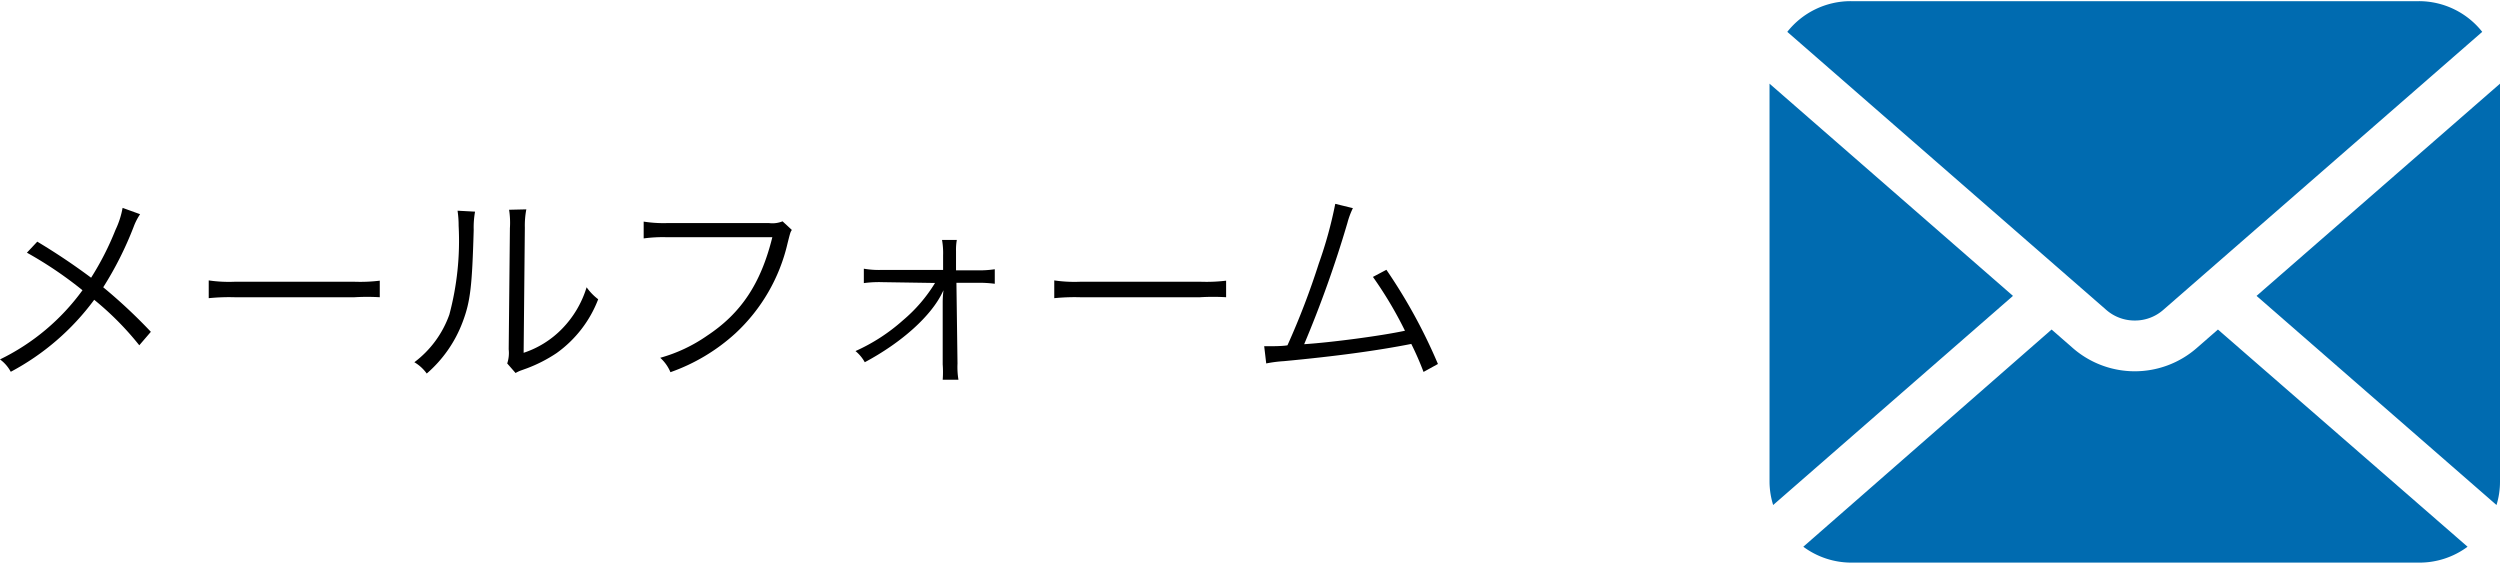 <svg xmlns="http://www.w3.org/2000/svg" viewBox="0 0 185.77 41.72" width="185px"><defs><style>.cls-1{fill:#006bb0;}</style></defs><g id="レイヤー_2" data-name="レイヤー 2"><g id="デザイン"><path class="cls-1" d="M167.68,21.9l17.83,15.54a5.93,5.93,0,0,0,.26-1.75V6.13Z"/><path class="cls-1" d="M158.63,23.73a3.18,3.18,0,0,0,2.13-.8L184.45,2.28A6,6,0,0,0,179.74,0H137.53a6,6,0,0,0-4.72,2.28L156.5,22.93a3.19,3.19,0,0,0,2.13.8"/><path class="cls-1" d="M131.49,6.13V35.69a5.93,5.93,0,0,0,.27,1.75L149.58,21.9Z"/><path class="cls-1" d="M163.24,25.77a7,7,0,0,1-9.22,0l-1.57-1.37L134,40.54a6,6,0,0,0,3.57,1.18h42.22a6,6,0,0,0,3.57-1.18L164.81,24.4Z"/><path d="M10.41,15.83a4.44,4.44,0,0,0-.48.94,25.6,25.6,0,0,1-2.26,4.49,39.13,39.13,0,0,1,3.54,3.31l-.86,1A22,22,0,0,0,7,22.19,18.47,18.47,0,0,1,.8,27.54a2.75,2.75,0,0,0-.8-.92,16.46,16.46,0,0,0,6.13-5.14A29,29,0,0,0,2,18.69l.77-.82a47.34,47.34,0,0,1,4,2.68A21.45,21.45,0,0,0,8.58,17a6.48,6.48,0,0,0,.53-1.64Z"/><path d="M15.51,20.75a10.32,10.32,0,0,0,1.91.1h8.94a12.1,12.1,0,0,0,1.86-.08V22A15.88,15.88,0,0,0,26.35,22H17.42a15.24,15.24,0,0,0-1.91.07Z"/><path d="M35.3,15.64A6.64,6.64,0,0,0,35.2,17c-.12,4.17-.24,5.31-.83,6.86a9.41,9.41,0,0,1-2.66,3.81,3,3,0,0,0-.92-.84,7.6,7.6,0,0,0,2.6-3.54,21.21,21.21,0,0,0,.69-6.6A7.57,7.57,0,0,0,34,15.57Zm3.81-.17A6.5,6.5,0,0,0,39,16.83l-.09,9.3a7.07,7.07,0,0,0,2.86-1.79,7.58,7.58,0,0,0,1.82-3.08,4,4,0,0,0,.86.89,8.76,8.76,0,0,1-3.09,4,10.77,10.77,0,0,1-2.2,1.13l-.5.18a2.88,2.88,0,0,0-.35.17l-.62-.71a2.44,2.44,0,0,0,.11-1.05l.09-9a6.34,6.34,0,0,0-.06-1.37Z"/><path d="M58.84,17c-.11.17-.11.17-.32,1a13.16,13.16,0,0,1-3.87,6.68,14.12,14.12,0,0,1-4.83,2.89,3,3,0,0,0-.76-1.07,11.47,11.47,0,0,0,3.48-1.64c2.53-1.67,4-3.88,4.85-7.32H49.56a10.46,10.46,0,0,0-1.73.09V16.38a9.51,9.51,0,0,0,1.74.11h7.58a2,2,0,0,0,1-.13Z"/><path d="M65.57,20.88a8.34,8.34,0,0,0-1.38.07V19.88a6.67,6.67,0,0,0,1.37.09h4.52V18.89A5.67,5.67,0,0,0,70,17.74H71.1a4.24,4.24,0,0,0-.06.84V20h1.5a7.9,7.9,0,0,0,1.38-.08V21a8.7,8.7,0,0,0-1.38-.07H71.07l.08,6a5.79,5.79,0,0,0,.07,1.2H70.05a7.69,7.69,0,0,0,0-1.14v-.06l0-4.59s0-.42.06-.86c0,0,0,0-.08.16-.83,1.74-3,3.71-5.77,5.19a2.86,2.86,0,0,0-.69-.83,13.69,13.69,0,0,0,3.52-2.28,11.35,11.35,0,0,0,2.39-2.78Z"/><path d="M78.34,20.75a10.39,10.39,0,0,0,1.91.1h9a12.27,12.27,0,0,0,1.86-.08V22A16.08,16.08,0,0,0,89.18,22H80.25a15.35,15.35,0,0,0-1.91.07Z"/><path d="M100.53,15.38a6,6,0,0,0-.41,1.11,84.68,84.68,0,0,1-3.21,9c2-.13,5.67-.61,7.49-1a29.13,29.13,0,0,0-2.38-4l1-.53a40,40,0,0,1,3.83,7l-1.07.59a22.19,22.19,0,0,0-.91-2.08c-2.59.51-5.65.92-9.47,1.28a9.69,9.69,0,0,0-1.31.17l-.15-1.28h.43c.1,0,1,0,1.3-.07A57,57,0,0,0,98,19.49a31,31,0,0,0,1.22-4.43Z"/></g></g></svg>
